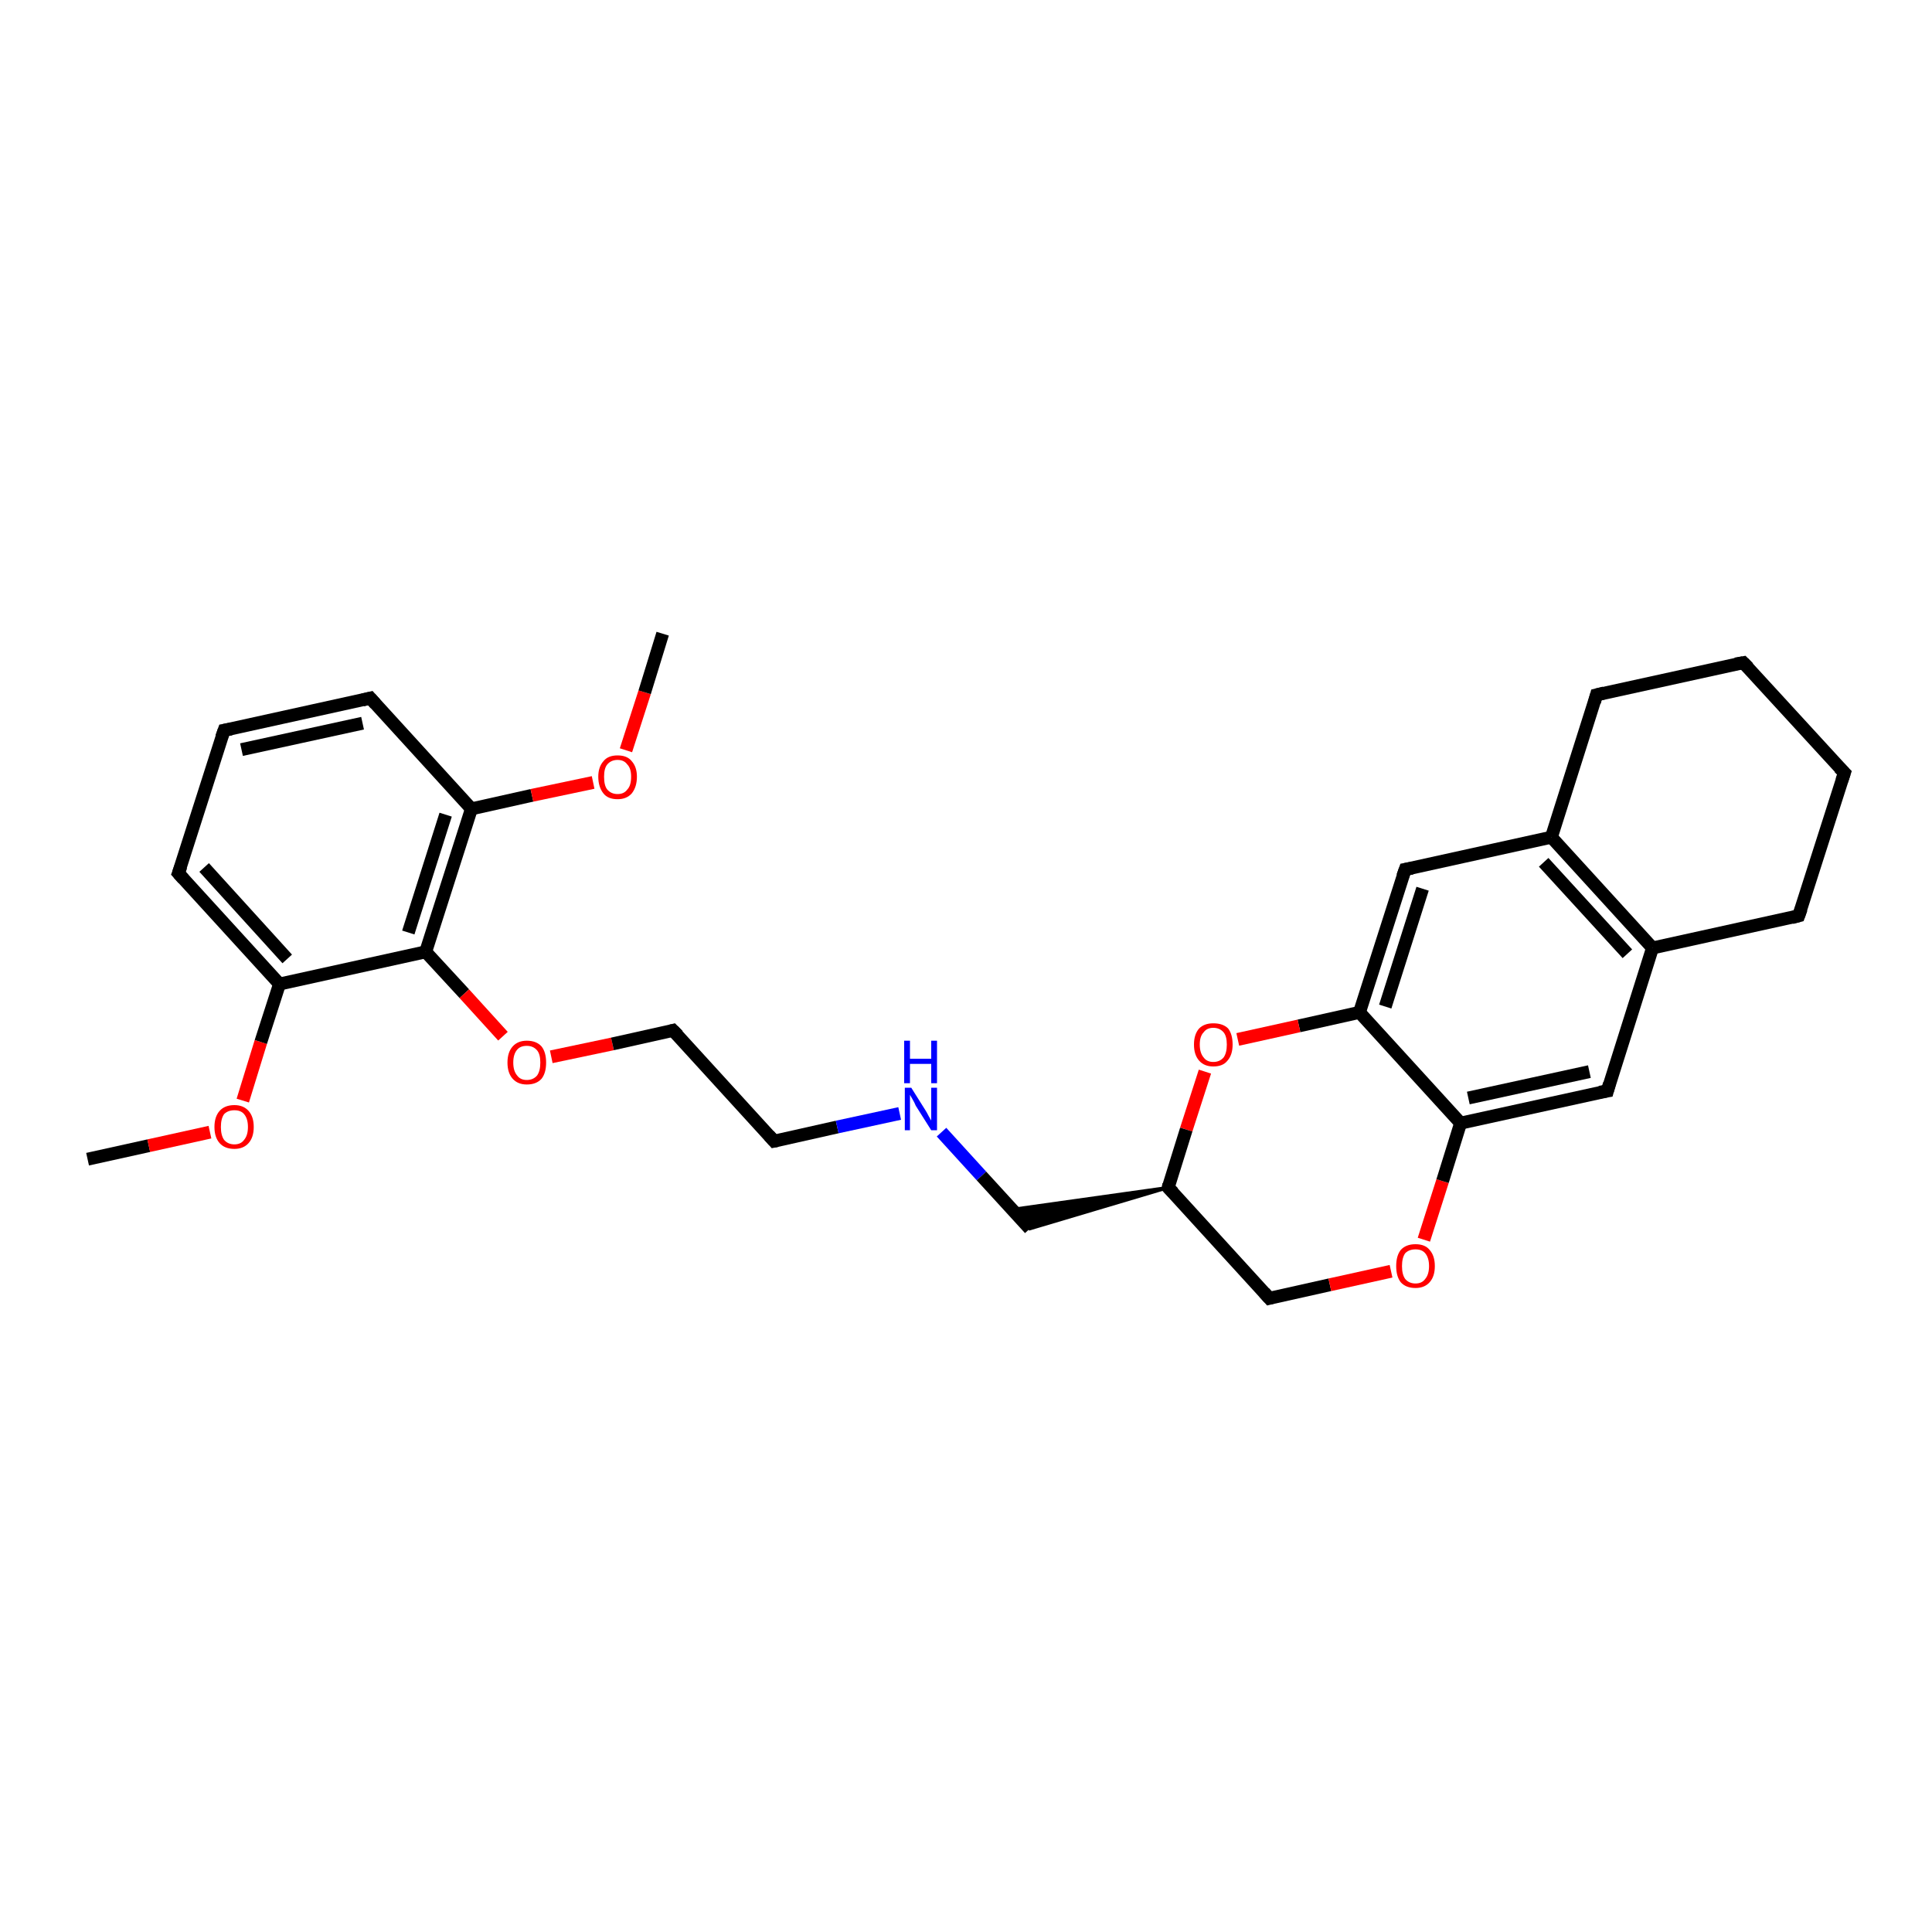 <?xml version='1.0' encoding='iso-8859-1'?>
<svg version='1.1' baseProfile='full'
              xmlns='http://www.w3.org/2000/svg'
                      xmlns:rdkit='http://www.rdkit.org/xml'
                      xmlns:xlink='http://www.w3.org/1999/xlink'
                  xml:space='preserve'
width='300px' height='300px' viewBox='0 0 300 300'>
<!-- END OF HEADER -->
<rect style='opacity:1.0;fill:#FFFFFF;stroke:none' width='300.0' height='300.0' x='0.0' y='0.0'> </rect>
<path class='bond-0 atom-0 atom-1' d='M 13.6,180.0 L 23.1,177.9' style='fill:none;fill-rule:evenodd;stroke:#000000;stroke-width:2.0px;stroke-linecap:butt;stroke-linejoin:miter;stroke-opacity:1' />
<path class='bond-0 atom-0 atom-1' d='M 23.1,177.9 L 32.6,175.8' style='fill:none;fill-rule:evenodd;stroke:#FF0000;stroke-width:2.0px;stroke-linecap:butt;stroke-linejoin:miter;stroke-opacity:1' />
<path class='bond-1 atom-1 atom-2' d='M 37.7,170.9 L 40.5,161.8' style='fill:none;fill-rule:evenodd;stroke:#FF0000;stroke-width:2.0px;stroke-linecap:butt;stroke-linejoin:miter;stroke-opacity:1' />
<path class='bond-1 atom-1 atom-2' d='M 40.5,161.8 L 43.4,152.8' style='fill:none;fill-rule:evenodd;stroke:#000000;stroke-width:2.0px;stroke-linecap:butt;stroke-linejoin:miter;stroke-opacity:1' />
<path class='bond-2 atom-2 atom-3' d='M 43.4,152.8 L 27.7,135.6' style='fill:none;fill-rule:evenodd;stroke:#000000;stroke-width:2.0px;stroke-linecap:butt;stroke-linejoin:miter;stroke-opacity:1' />
<path class='bond-2 atom-2 atom-3' d='M 44.6,148.9 L 31.7,134.7' style='fill:none;fill-rule:evenodd;stroke:#000000;stroke-width:2.0px;stroke-linecap:butt;stroke-linejoin:miter;stroke-opacity:1' />
<path class='bond-3 atom-3 atom-4' d='M 27.7,135.6 L 34.8,113.4' style='fill:none;fill-rule:evenodd;stroke:#000000;stroke-width:2.0px;stroke-linecap:butt;stroke-linejoin:miter;stroke-opacity:1' />
<path class='bond-4 atom-4 atom-5' d='M 34.8,113.4 L 57.5,108.4' style='fill:none;fill-rule:evenodd;stroke:#000000;stroke-width:2.0px;stroke-linecap:butt;stroke-linejoin:miter;stroke-opacity:1' />
<path class='bond-4 atom-4 atom-5' d='M 37.5,116.4 L 56.3,112.3' style='fill:none;fill-rule:evenodd;stroke:#000000;stroke-width:2.0px;stroke-linecap:butt;stroke-linejoin:miter;stroke-opacity:1' />
<path class='bond-5 atom-5 atom-6' d='M 57.5,108.4 L 73.2,125.6' style='fill:none;fill-rule:evenodd;stroke:#000000;stroke-width:2.0px;stroke-linecap:butt;stroke-linejoin:miter;stroke-opacity:1' />
<path class='bond-6 atom-6 atom-7' d='M 73.2,125.6 L 82.6,123.5' style='fill:none;fill-rule:evenodd;stroke:#000000;stroke-width:2.0px;stroke-linecap:butt;stroke-linejoin:miter;stroke-opacity:1' />
<path class='bond-6 atom-6 atom-7' d='M 82.6,123.5 L 92.1,121.5' style='fill:none;fill-rule:evenodd;stroke:#FF0000;stroke-width:2.0px;stroke-linecap:butt;stroke-linejoin:miter;stroke-opacity:1' />
<path class='bond-7 atom-7 atom-8' d='M 97.2,116.5 L 100.1,107.5' style='fill:none;fill-rule:evenodd;stroke:#FF0000;stroke-width:2.0px;stroke-linecap:butt;stroke-linejoin:miter;stroke-opacity:1' />
<path class='bond-7 atom-7 atom-8' d='M 100.1,107.5 L 102.9,98.4' style='fill:none;fill-rule:evenodd;stroke:#000000;stroke-width:2.0px;stroke-linecap:butt;stroke-linejoin:miter;stroke-opacity:1' />
<path class='bond-8 atom-6 atom-9' d='M 73.2,125.6 L 66.1,147.8' style='fill:none;fill-rule:evenodd;stroke:#000000;stroke-width:2.0px;stroke-linecap:butt;stroke-linejoin:miter;stroke-opacity:1' />
<path class='bond-8 atom-6 atom-9' d='M 69.2,126.5 L 63.4,144.8' style='fill:none;fill-rule:evenodd;stroke:#000000;stroke-width:2.0px;stroke-linecap:butt;stroke-linejoin:miter;stroke-opacity:1' />
<path class='bond-9 atom-9 atom-10' d='M 66.1,147.8 L 72.1,154.3' style='fill:none;fill-rule:evenodd;stroke:#000000;stroke-width:2.0px;stroke-linecap:butt;stroke-linejoin:miter;stroke-opacity:1' />
<path class='bond-9 atom-9 atom-10' d='M 72.1,154.3 L 78.1,160.9' style='fill:none;fill-rule:evenodd;stroke:#FF0000;stroke-width:2.0px;stroke-linecap:butt;stroke-linejoin:miter;stroke-opacity:1' />
<path class='bond-10 atom-10 atom-11' d='M 85.6,164.1 L 95.1,162.1' style='fill:none;fill-rule:evenodd;stroke:#FF0000;stroke-width:2.0px;stroke-linecap:butt;stroke-linejoin:miter;stroke-opacity:1' />
<path class='bond-10 atom-10 atom-11' d='M 95.1,162.1 L 104.5,160.0' style='fill:none;fill-rule:evenodd;stroke:#000000;stroke-width:2.0px;stroke-linecap:butt;stroke-linejoin:miter;stroke-opacity:1' />
<path class='bond-11 atom-11 atom-12' d='M 104.5,160.0 L 120.2,177.2' style='fill:none;fill-rule:evenodd;stroke:#000000;stroke-width:2.0px;stroke-linecap:butt;stroke-linejoin:miter;stroke-opacity:1' />
<path class='bond-12 atom-12 atom-13' d='M 120.2,177.2 L 130.0,175.0' style='fill:none;fill-rule:evenodd;stroke:#000000;stroke-width:2.0px;stroke-linecap:butt;stroke-linejoin:miter;stroke-opacity:1' />
<path class='bond-12 atom-12 atom-13' d='M 130.0,175.0 L 139.7,172.9' style='fill:none;fill-rule:evenodd;stroke:#0000FF;stroke-width:2.0px;stroke-linecap:butt;stroke-linejoin:miter;stroke-opacity:1' />
<path class='bond-13 atom-13 atom-14' d='M 146.2,175.8 L 152.4,182.6' style='fill:none;fill-rule:evenodd;stroke:#0000FF;stroke-width:2.0px;stroke-linecap:butt;stroke-linejoin:miter;stroke-opacity:1' />
<path class='bond-13 atom-13 atom-14' d='M 152.4,182.6 L 159.9,190.8' style='fill:none;fill-rule:evenodd;stroke:#000000;stroke-width:2.0px;stroke-linecap:butt;stroke-linejoin:miter;stroke-opacity:1' />
<path class='bond-14 atom-15 atom-14' d='M 181.4,184.4 L 159.9,190.8 L 157.2,187.8 Z' style='fill:#000000;fill-rule:evenodd;fill-opacity:1;stroke:#000000;stroke-width:0.5px;stroke-linecap:butt;stroke-linejoin:miter;stroke-opacity:1;' />
<path class='bond-15 atom-15 atom-16' d='M 181.4,184.4 L 197.1,201.6' style='fill:none;fill-rule:evenodd;stroke:#000000;stroke-width:2.0px;stroke-linecap:butt;stroke-linejoin:miter;stroke-opacity:1' />
<path class='bond-16 atom-16 atom-17' d='M 197.1,201.6 L 206.5,199.5' style='fill:none;fill-rule:evenodd;stroke:#000000;stroke-width:2.0px;stroke-linecap:butt;stroke-linejoin:miter;stroke-opacity:1' />
<path class='bond-16 atom-16 atom-17' d='M 206.5,199.5 L 216.0,197.4' style='fill:none;fill-rule:evenodd;stroke:#FF0000;stroke-width:2.0px;stroke-linecap:butt;stroke-linejoin:miter;stroke-opacity:1' />
<path class='bond-17 atom-17 atom-18' d='M 221.1,192.5 L 224.0,183.4' style='fill:none;fill-rule:evenodd;stroke:#FF0000;stroke-width:2.0px;stroke-linecap:butt;stroke-linejoin:miter;stroke-opacity:1' />
<path class='bond-17 atom-17 atom-18' d='M 224.0,183.4 L 226.8,174.4' style='fill:none;fill-rule:evenodd;stroke:#000000;stroke-width:2.0px;stroke-linecap:butt;stroke-linejoin:miter;stroke-opacity:1' />
<path class='bond-18 atom-18 atom-19' d='M 226.8,174.4 L 249.6,169.4' style='fill:none;fill-rule:evenodd;stroke:#000000;stroke-width:2.0px;stroke-linecap:butt;stroke-linejoin:miter;stroke-opacity:1' />
<path class='bond-18 atom-18 atom-19' d='M 228.0,170.5 L 246.8,166.4' style='fill:none;fill-rule:evenodd;stroke:#000000;stroke-width:2.0px;stroke-linecap:butt;stroke-linejoin:miter;stroke-opacity:1' />
<path class='bond-19 atom-19 atom-20' d='M 249.6,169.4 L 256.6,147.2' style='fill:none;fill-rule:evenodd;stroke:#000000;stroke-width:2.0px;stroke-linecap:butt;stroke-linejoin:miter;stroke-opacity:1' />
<path class='bond-20 atom-20 atom-21' d='M 256.6,147.2 L 279.3,142.2' style='fill:none;fill-rule:evenodd;stroke:#000000;stroke-width:2.0px;stroke-linecap:butt;stroke-linejoin:miter;stroke-opacity:1' />
<path class='bond-21 atom-21 atom-22' d='M 279.3,142.2 L 286.4,120.0' style='fill:none;fill-rule:evenodd;stroke:#000000;stroke-width:2.0px;stroke-linecap:butt;stroke-linejoin:miter;stroke-opacity:1' />
<path class='bond-22 atom-22 atom-23' d='M 286.4,120.0 L 270.7,102.9' style='fill:none;fill-rule:evenodd;stroke:#000000;stroke-width:2.0px;stroke-linecap:butt;stroke-linejoin:miter;stroke-opacity:1' />
<path class='bond-23 atom-23 atom-24' d='M 270.7,102.9 L 247.9,107.9' style='fill:none;fill-rule:evenodd;stroke:#000000;stroke-width:2.0px;stroke-linecap:butt;stroke-linejoin:miter;stroke-opacity:1' />
<path class='bond-24 atom-24 atom-25' d='M 247.9,107.9 L 240.9,130.0' style='fill:none;fill-rule:evenodd;stroke:#000000;stroke-width:2.0px;stroke-linecap:butt;stroke-linejoin:miter;stroke-opacity:1' />
<path class='bond-25 atom-25 atom-26' d='M 240.9,130.0 L 218.2,135.0' style='fill:none;fill-rule:evenodd;stroke:#000000;stroke-width:2.0px;stroke-linecap:butt;stroke-linejoin:miter;stroke-opacity:1' />
<path class='bond-26 atom-26 atom-27' d='M 218.2,135.0 L 211.1,157.2' style='fill:none;fill-rule:evenodd;stroke:#000000;stroke-width:2.0px;stroke-linecap:butt;stroke-linejoin:miter;stroke-opacity:1' />
<path class='bond-26 atom-26 atom-27' d='M 220.9,138.0 L 215.1,156.3' style='fill:none;fill-rule:evenodd;stroke:#000000;stroke-width:2.0px;stroke-linecap:butt;stroke-linejoin:miter;stroke-opacity:1' />
<path class='bond-27 atom-27 atom-28' d='M 211.1,157.2 L 201.7,159.3' style='fill:none;fill-rule:evenodd;stroke:#000000;stroke-width:2.0px;stroke-linecap:butt;stroke-linejoin:miter;stroke-opacity:1' />
<path class='bond-27 atom-27 atom-28' d='M 201.7,159.3 L 192.2,161.4' style='fill:none;fill-rule:evenodd;stroke:#FF0000;stroke-width:2.0px;stroke-linecap:butt;stroke-linejoin:miter;stroke-opacity:1' />
<path class='bond-28 atom-9 atom-2' d='M 66.1,147.8 L 43.4,152.8' style='fill:none;fill-rule:evenodd;stroke:#000000;stroke-width:2.0px;stroke-linecap:butt;stroke-linejoin:miter;stroke-opacity:1' />
<path class='bond-29 atom-28 atom-15' d='M 187.1,166.4 L 184.2,175.4' style='fill:none;fill-rule:evenodd;stroke:#FF0000;stroke-width:2.0px;stroke-linecap:butt;stroke-linejoin:miter;stroke-opacity:1' />
<path class='bond-29 atom-28 atom-15' d='M 184.2,175.4 L 181.4,184.4' style='fill:none;fill-rule:evenodd;stroke:#000000;stroke-width:2.0px;stroke-linecap:butt;stroke-linejoin:miter;stroke-opacity:1' />
<path class='bond-30 atom-27 atom-18' d='M 211.1,157.2 L 226.8,174.4' style='fill:none;fill-rule:evenodd;stroke:#000000;stroke-width:2.0px;stroke-linecap:butt;stroke-linejoin:miter;stroke-opacity:1' />
<path class='bond-31 atom-25 atom-20' d='M 240.9,130.0 L 256.6,147.2' style='fill:none;fill-rule:evenodd;stroke:#000000;stroke-width:2.0px;stroke-linecap:butt;stroke-linejoin:miter;stroke-opacity:1' />
<path class='bond-31 atom-25 atom-20' d='M 239.7,133.9 L 252.7,148.1' style='fill:none;fill-rule:evenodd;stroke:#000000;stroke-width:2.0px;stroke-linecap:butt;stroke-linejoin:miter;stroke-opacity:1' />
<path d='M 28.5,136.5 L 27.7,135.6 L 28.1,134.5' style='fill:none;stroke:#000000;stroke-width:2.0px;stroke-linecap:butt;stroke-linejoin:miter;stroke-opacity:1;' />
<path d='M 34.4,114.5 L 34.8,113.4 L 35.9,113.2' style='fill:none;stroke:#000000;stroke-width:2.0px;stroke-linecap:butt;stroke-linejoin:miter;stroke-opacity:1;' />
<path d='M 56.3,108.7 L 57.5,108.4 L 58.3,109.3' style='fill:none;stroke:#000000;stroke-width:2.0px;stroke-linecap:butt;stroke-linejoin:miter;stroke-opacity:1;' />
<path d='M 104.1,160.1 L 104.5,160.0 L 105.3,160.8' style='fill:none;stroke:#000000;stroke-width:2.0px;stroke-linecap:butt;stroke-linejoin:miter;stroke-opacity:1;' />
<path d='M 119.4,176.3 L 120.2,177.2 L 120.7,177.1' style='fill:none;stroke:#000000;stroke-width:2.0px;stroke-linecap:butt;stroke-linejoin:miter;stroke-opacity:1;' />
<path d='M 182.2,185.2 L 181.4,184.4 L 181.5,183.9' style='fill:none;stroke:#000000;stroke-width:2.0px;stroke-linecap:butt;stroke-linejoin:miter;stroke-opacity:1;' />
<path d='M 196.3,200.7 L 197.1,201.6 L 197.5,201.5' style='fill:none;stroke:#000000;stroke-width:2.0px;stroke-linecap:butt;stroke-linejoin:miter;stroke-opacity:1;' />
<path d='M 248.4,169.6 L 249.6,169.4 L 249.9,168.3' style='fill:none;stroke:#000000;stroke-width:2.0px;stroke-linecap:butt;stroke-linejoin:miter;stroke-opacity:1;' />
<path d='M 278.2,142.5 L 279.3,142.2 L 279.7,141.1' style='fill:none;stroke:#000000;stroke-width:2.0px;stroke-linecap:butt;stroke-linejoin:miter;stroke-opacity:1;' />
<path d='M 286.0,121.2 L 286.4,120.0 L 285.6,119.2' style='fill:none;stroke:#000000;stroke-width:2.0px;stroke-linecap:butt;stroke-linejoin:miter;stroke-opacity:1;' />
<path d='M 271.5,103.7 L 270.7,102.9 L 269.5,103.1' style='fill:none;stroke:#000000;stroke-width:2.0px;stroke-linecap:butt;stroke-linejoin:miter;stroke-opacity:1;' />
<path d='M 249.1,107.6 L 247.9,107.9 L 247.6,109.0' style='fill:none;stroke:#000000;stroke-width:2.0px;stroke-linecap:butt;stroke-linejoin:miter;stroke-opacity:1;' />
<path d='M 219.3,134.8 L 218.2,135.0 L 217.8,136.1' style='fill:none;stroke:#000000;stroke-width:2.0px;stroke-linecap:butt;stroke-linejoin:miter;stroke-opacity:1;' />
<path class='atom-1' d='M 33.3 175.0
Q 33.3 173.4, 34.1 172.5
Q 34.9 171.6, 36.4 171.6
Q 37.8 171.6, 38.6 172.5
Q 39.4 173.4, 39.4 175.0
Q 39.4 176.6, 38.6 177.5
Q 37.8 178.4, 36.4 178.4
Q 34.9 178.4, 34.1 177.5
Q 33.3 176.6, 33.3 175.0
M 36.4 177.7
Q 37.4 177.7, 37.9 177.0
Q 38.5 176.3, 38.5 175.0
Q 38.5 173.7, 37.9 173.0
Q 37.4 172.4, 36.4 172.4
Q 35.4 172.4, 34.8 173.0
Q 34.3 173.7, 34.3 175.0
Q 34.3 176.3, 34.8 177.0
Q 35.4 177.7, 36.4 177.7
' fill='#FF0000'/>
<path class='atom-7' d='M 92.9 120.6
Q 92.9 119.1, 93.7 118.2
Q 94.4 117.3, 95.9 117.3
Q 97.4 117.3, 98.1 118.2
Q 98.9 119.1, 98.9 120.6
Q 98.9 122.2, 98.1 123.2
Q 97.3 124.1, 95.9 124.1
Q 94.4 124.1, 93.7 123.2
Q 92.9 122.2, 92.9 120.6
M 95.9 123.3
Q 96.9 123.3, 97.4 122.6
Q 98.0 122.0, 98.0 120.6
Q 98.0 119.3, 97.4 118.7
Q 96.9 118.0, 95.9 118.0
Q 94.9 118.0, 94.3 118.7
Q 93.8 119.3, 93.8 120.6
Q 93.8 122.0, 94.3 122.6
Q 94.9 123.3, 95.9 123.3
' fill='#FF0000'/>
<path class='atom-10' d='M 78.8 165.0
Q 78.8 163.4, 79.6 162.5
Q 80.4 161.6, 81.8 161.6
Q 83.3 161.6, 84.1 162.5
Q 84.8 163.4, 84.8 165.0
Q 84.8 166.6, 84.1 167.5
Q 83.3 168.4, 81.8 168.4
Q 80.4 168.4, 79.6 167.5
Q 78.8 166.6, 78.8 165.0
M 81.8 167.7
Q 82.8 167.7, 83.4 167.0
Q 83.9 166.3, 83.9 165.0
Q 83.9 163.7, 83.4 163.1
Q 82.8 162.4, 81.8 162.4
Q 80.8 162.4, 80.3 163.0
Q 79.7 163.7, 79.7 165.0
Q 79.7 166.3, 80.3 167.0
Q 80.8 167.7, 81.8 167.7
' fill='#FF0000'/>
<path class='atom-13' d='M 141.5 168.9
L 143.7 172.4
Q 143.9 172.7, 144.2 173.3
Q 144.6 174.0, 144.6 174.0
L 144.6 168.9
L 145.5 168.9
L 145.5 175.5
L 144.6 175.5
L 142.2 171.7
Q 142.0 171.2, 141.7 170.7
Q 141.4 170.2, 141.3 170.0
L 141.3 175.5
L 140.5 175.5
L 140.5 168.9
L 141.5 168.9
' fill='#0000FF'/>
<path class='atom-13' d='M 140.4 161.6
L 141.3 161.6
L 141.3 164.4
L 144.6 164.4
L 144.6 161.6
L 145.5 161.6
L 145.5 168.2
L 144.6 168.2
L 144.6 165.2
L 141.3 165.2
L 141.3 168.2
L 140.4 168.2
L 140.4 161.6
' fill='#0000FF'/>
<path class='atom-17' d='M 216.8 196.6
Q 216.8 195.0, 217.5 194.1
Q 218.3 193.2, 219.8 193.2
Q 221.3 193.2, 222.0 194.1
Q 222.8 195.0, 222.8 196.6
Q 222.8 198.2, 222.0 199.1
Q 221.2 200.0, 219.8 200.0
Q 218.3 200.0, 217.5 199.1
Q 216.8 198.2, 216.8 196.6
M 219.8 199.3
Q 220.8 199.3, 221.3 198.6
Q 221.9 197.9, 221.9 196.6
Q 221.9 195.3, 221.3 194.6
Q 220.8 194.0, 219.8 194.0
Q 218.8 194.0, 218.2 194.6
Q 217.7 195.3, 217.7 196.6
Q 217.7 197.9, 218.2 198.6
Q 218.8 199.3, 219.8 199.3
' fill='#FF0000'/>
<path class='atom-28' d='M 185.4 162.2
Q 185.4 160.6, 186.2 159.7
Q 187.0 158.9, 188.4 158.9
Q 189.9 158.9, 190.7 159.7
Q 191.4 160.6, 191.4 162.2
Q 191.4 163.8, 190.6 164.7
Q 189.9 165.6, 188.4 165.6
Q 187.0 165.6, 186.2 164.7
Q 185.4 163.8, 185.4 162.2
M 188.4 164.9
Q 189.4 164.9, 190.0 164.2
Q 190.5 163.5, 190.5 162.2
Q 190.5 160.9, 190.0 160.3
Q 189.4 159.6, 188.4 159.6
Q 187.4 159.6, 186.9 160.3
Q 186.3 160.9, 186.3 162.2
Q 186.3 163.5, 186.9 164.2
Q 187.4 164.9, 188.4 164.9
' fill='#FF0000'/>
</svg>
